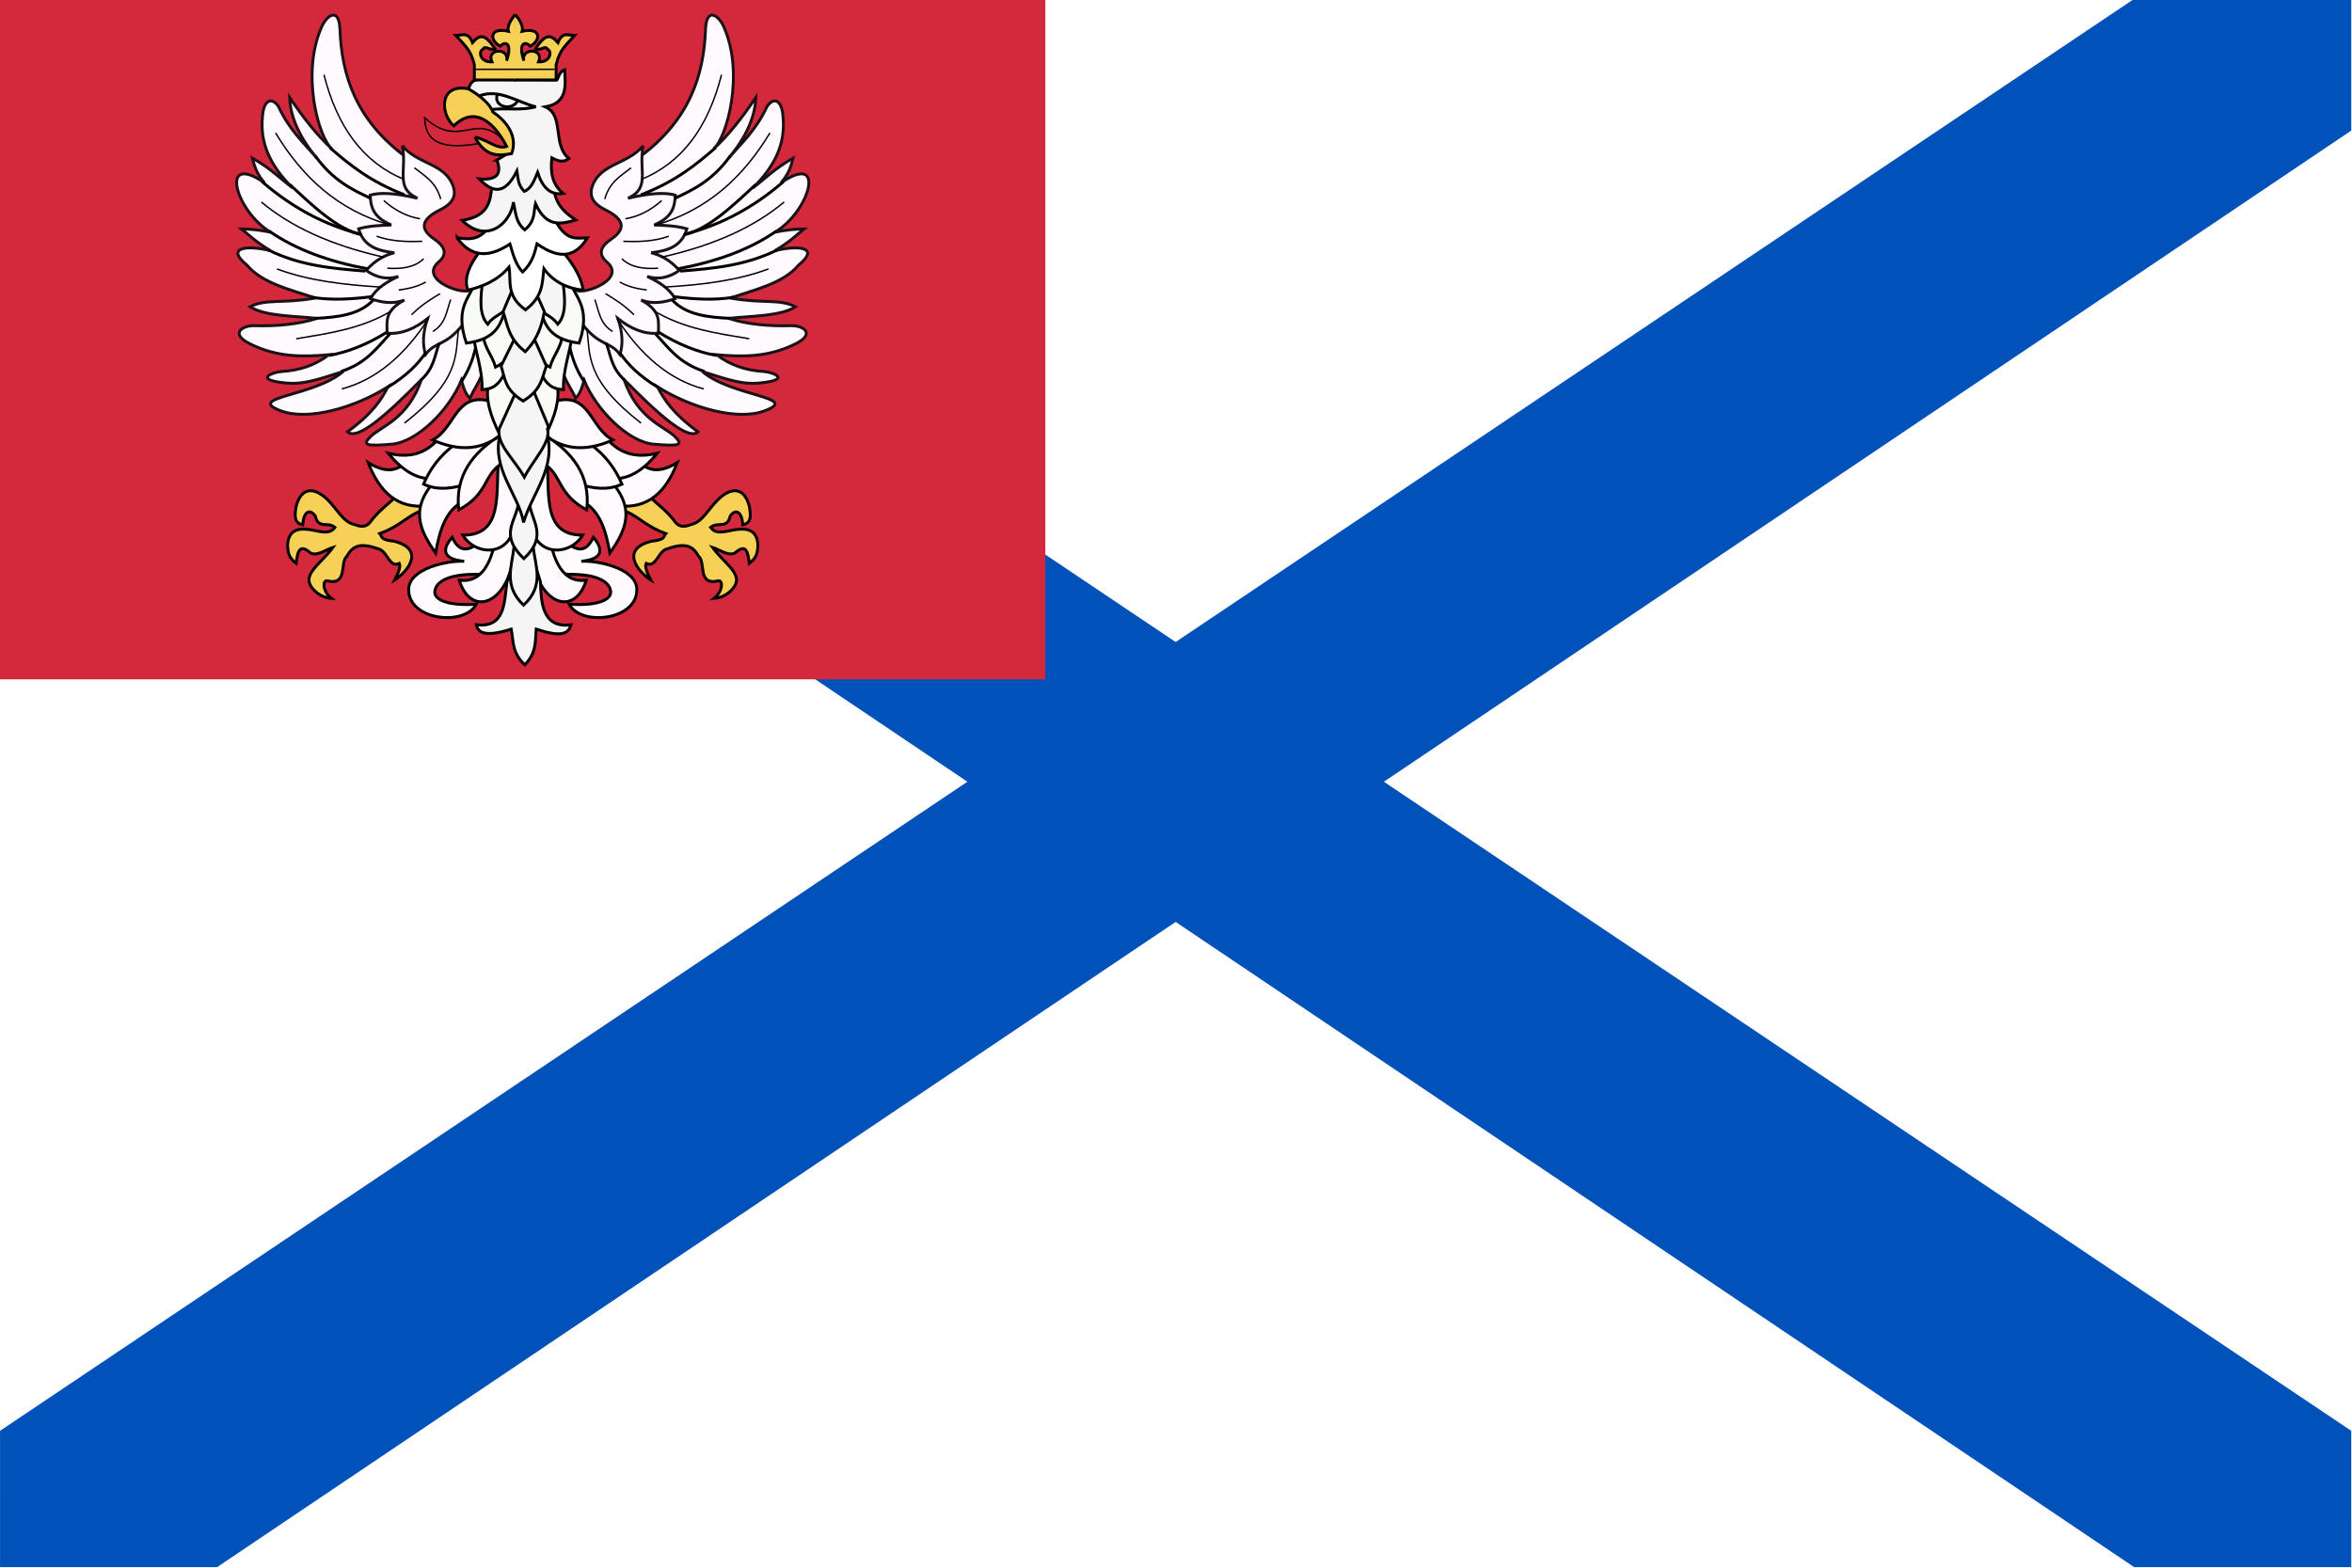 <?xml version="1.0" encoding="UTF-8" standalone="no"?>
<svg
   xmlns:dc="http://purl.org/dc/elements/1.1/"
   xmlns:cc="http://creativecommons.org/ns#"
   xmlns:rdf="http://www.w3.org/1999/02/22-rdf-syntax-ns#"
   xmlns:svg="http://www.w3.org/2000/svg"
   xmlns="http://www.w3.org/2000/svg"
   xmlns:xlink="http://www.w3.org/1999/xlink"
   xmlns:sodipodi="http://sodipodi.sourceforge.net/DTD/sodipodi-0.dtd"
   xmlns:inkscape="http://www.inkscape.org/namespaces/inkscape"
   version="1.0"
   width="900"
   height="600"
   id="Flag_of_the_Holy_Roman_Empire_between_1200_and_1350"
   inkscape:version="0.47 r22583"
   sodipodi:docname="Merchant Ensign of Poland (1815–1830).svg">
  <defs
     id="defs8">
    <inkscape:perspective
       sodipodi:type="inkscape:persp3d"
       inkscape:vp_x="0 : 300 : 1"
       inkscape:vp_y="0 : 1000 : 0"
       inkscape:vp_z="900 : 300 : 1"
       inkscape:persp3d-origin="450 : 200 : 1"
       id="perspective12" />
    <inkscape:perspective
       id="perspective2825"
       inkscape:persp3d-origin="0.5 : 0.33333333 : 1"
       inkscape:vp_z="1 : 0.5 : 1"
       inkscape:vp_y="0 : 1000 : 0"
       inkscape:vp_x="0 : 0.5 : 1"
       sodipodi:type="inkscape:persp3d" />
    <inkscape:perspective
       id="perspective2895"
       inkscape:persp3d-origin="0.5 : 0.33333333 : 1"
       inkscape:vp_z="1 : 0.5 : 1"
       inkscape:vp_y="0 : 1000 : 0"
       inkscape:vp_x="0 : 0.5 : 1"
       sodipodi:type="inkscape:persp3d" />
  </defs>
  <sodipodi:namedview
     pagecolor="#ffffff"
     bordercolor="#666666"
     borderopacity="1"
     objecttolerance="10"
     gridtolerance="10"
     guidetolerance="10"
     inkscape:pageopacity="0"
     inkscape:pageshadow="2"
     inkscape:window-width="939"
     inkscape:window-height="760"
     id="namedview6"
     showgrid="false"
     inkscape:zoom="0.75"
     inkscape:cx="450"
     inkscape:cy="300"
     inkscape:window-x="162"
     inkscape:window-y="108"
     inkscape:window-maximized="0"
     inkscape:current-layer="Flag_of_the_Holy_Roman_Empire_between_1200_and_1350">
    <inkscape:grid
       type="xygrid"
       id="grid2826" />
  </sodipodi:namedview>
  <rect
     style="fill:#ffffff"
     y="-1.5184754e-06"
     x="2.3352045e-06"
     width="900"
     height="600"
     id="rect4" />
  <g
     id="g3346"
     transform="matrix(1.498,0,0,1.498,-115.045,61.439)"
     style="fill:#0051ba;fill-opacity:1">
    <polygon
       transform="matrix(1.001,0,0,1.001,76.81,-41.019)"
       class="fil1"
       points="0.002,365.203 544.178,0 599.998,0 599.998,33.334 55.389,399.999 0,399.999 0.002,365.203 "
       id="polygon2558"
       style="fill:#0051ba;fill-opacity:1;fill-rule:evenodd" />
    <polygon
       transform="matrix(1.001,0,0,1.001,76.81,-41.019)"
       class="fil1"
       points="599.995,365.203 55.82,0 0,0 0,33.334 544.609,399.999 599.998,399.999 599.995,365.203 "
       id="polygon2556"
       style="fill:#0051ba;fill-opacity:1;fill-rule:evenodd" />
  </g>
  <rect
     y="0"
     x="0"
     height="260"
     width="400"
     id="rect2952"
     style="fill:#d4293d;fill-opacity:1;fill-rule:nonzero;stroke:none" />
  <g
     transform="matrix(1.095,0,0,1.119,71.182,58.326)"
     id="g4707">
    <g
       id="g7749"
       transform="matrix(0.995,0,0,0.995,-11.985,-349.683)">
      <path
         style="fill:#fffafe;fill-opacity:1;fill-rule:evenodd;stroke:#000000;stroke-width:1.005px;stroke-linecap:butt;stroke-linejoin:miter;stroke-opacity:1"
         d="m 115,485.5 c -5.154,4.187 -7.649,1.992 -9.5,-1.75 -2.711,3.153 -4.673,7.39 4.25,8.25 -5.569,-0.362 -19.247,2.377 -19.5,9.5 -0.381,10.729 19.5,13.045 23.75,5.25 -10.298,0.666 -14.735,-1.643 -14.591,-4.237 0.158,-2.847 3.586,-6.287 15.341,-6.013 l 8.5,-3 -0.5,-10.75"
         id="path7737"
         sodipodi:nodetypes="cccscsc"
         inkscape:connector-curvature="0" />
      <path
         style="fill:#f6d155;fill-opacity:1;fill-rule:evenodd;stroke:#000000;stroke-width:1.005px;stroke-linecap:butt;stroke-linejoin:miter;stroke-opacity:1;display:inline"
         d="m 86.09,468.845 c -1.222,2.663 -5.635,4.649 -9.369,9.723 -1.646,2.026 -3.725,1.458 -5.834,0.707 -3.703,-0.904 -5.876,-5.293 -9.003,-8.326 -4.875,-4.729 -9.361,-4.419 -11.15,2.139 -0.497,2.911 -0.895,5.76 2.298,6.364 0.332,-4.945 2.733,-5.412 4.419,-3.005 1.094,4.641 4.306,1.775 6.894,3.889 -1.998,2.758 -5.516,1.248 -8.848,0.768 -4.2,-0.605 -7.575,0.26 -7.769,5.419 0.146,2.888 0.51,4.239 3.005,6.187 0.417,-3.149 0.803,-6.858 4.419,-4.066 2.235,2.23 5.895,-0.643 8.485,-1.414 -3.87,5.218 -9.982,8.66 -8.029,12.764 0.787,1.654 3.415,4.476 7.498,4.737 -3.174,-2.416 -3.206,-6.424 -1.414,-6.01 7.38,1.705 4.232,-6.485 6.894,-8.485 2.153,-3.852 4.946,-4.701 11.667,-2.298 2.761,1.461 3.377,6.32 6.718,4.773 0.557,1.07 -0.273,3.18 -1.591,5.657 4.419,-2.723 10.88,-10.455 -0.177,-13.258 -5.268,-0.528 -4.19,-1.691 -5.127,-2.652 7.722,-2.711 10.025,-6.659 15.733,-8.132 l -0.354,-4.596 -9.369,-0.884 z"
         id="path6723"
         sodipodi:nodetypes="cccsccccsccccscsccccccccc"
         inkscape:connector-curvature="0" />
      <path
         style="fill:#fffafe;fill-opacity:1;fill-rule:evenodd;stroke:#000000;stroke-width:1.005px;stroke-linecap:butt;stroke-linejoin:miter;stroke-opacity:1"
         d="m 120.25,486.75 c -2.302,9.262 -6.618,12.478 -12.25,11.75 3.462,10.937 13.624,9.654 18,-3 l 4,-10.75 -4.25,-8.75"
         id="path7739"
         sodipodi:nodetypes="ccc"
         inkscape:connector-curvature="0" />
      <path
         style="fill:#fffafe;fill-opacity:1;fill-rule:evenodd;stroke:#000000;stroke-width:1.005px;stroke-linecap:butt;stroke-linejoin:miter;stroke-opacity:1;display:inline"
         d="m 96.874,472.911 c -10.546,1.21 -16.902,-4.765 -20.86,-14.849 5.899,3.591 10.006,2.998 13.081,0 l 16.617,3.536 -8.839,11.314 z"
         id="path6721"
         sodipodi:nodetypes="ccccc"
         inkscape:connector-curvature="0" />
      <path
         style="fill:#fffafe;fill-opacity:1;fill-rule:evenodd;stroke:#000000;stroke-width:1.005px;stroke-linecap:butt;stroke-linejoin:miter;stroke-opacity:1"
         d="m 121.75,457.75 c -0.896,11.22 1.646,25.387 -12.5,25.25 3.667,6.08 13.583,7.67 17.25,-0.25 l 4,-8"
         id="path7735"
         sodipodi:nodetypes="cccc"
         inkscape:connector-curvature="0" />
      <path
         style="fill:#fffafe;fill-opacity:1;fill-rule:evenodd;stroke:#000000;stroke-width:1.005px;stroke-linecap:butt;stroke-linejoin:miter;stroke-opacity:1;display:inline"
         d="m 100.056,450.637 c -5.114,5.213 -10.919,5.594 -16.971,4.243 5.33,6.387 11.052,9.636 17.324,8.485 -10.364,10.39 -6.087,18.197 -0.707,25.809 1.375,-7.699 3.508,-14.641 9.546,-17.678 l 16.263,-25.456 -25.456,4.596 z"
         id="path6717"
         sodipodi:nodetypes="ccccccc"
         inkscape:connector-curvature="0" />
      <path
         style="fill:#fffafe;fill-opacity:1;fill-rule:evenodd;stroke:#000000;stroke-width:1.005px;stroke-linecap:butt;stroke-linejoin:miter;stroke-opacity:1;display:inline"
         d="m 107.127,451.344 c -5.996,4.187 -9.431,9.015 -11.667,14.142 5.068,2.271 10.135,1.462 15.203,0 l 9.192,-12.374 -2.828,-4.596 -9.899,2.828 z"
         id="path6719"
         sodipodi:nodetypes="cccccc"
         inkscape:connector-curvature="0" />
      <path
         style="color:#000000;fill:#fffafe;fill-opacity:1;fill-rule:evenodd;stroke:#1c1117;stroke-width:1.005px;stroke-linecap:butt;stroke-linejoin:miter;stroke-miterlimit:4;stroke-opacity:1;stroke-dasharray:none;stroke-dashoffset:0;marker:none;visibility:visible;display:inline;overflow:visible"
         d="M 89.803,353.41 C 71.478,340.417 66.703,324.603 66.114,309.216 c -0.302,-7.903 -4.572,-4.938 -6.364,-1.061 -7.42,16.054 -1.176,38.218 3.536,42.073 -4.95,-4.369 -9.899,-10.484 -14.849,-17.678 0.257,6.953 3.633,13.906 9.546,20.86 -4.666,-5.328 -9.648,-9.71 -13.435,-17.678 -2.357,-3.536 -5.303,-2.357 -5.657,3.536 -0.818,8.485 2.169,16.263 10.607,24.395 -4.577,-3.418 -7.891,-6.835 -14.142,-10.253 0.675,2.828 1.7,5.657 4.243,8.485 C 23.568,351.093 29.405,371.63 41.719,378.866 38.313,378.18 34.906,377.769 31.5,377.75 c 2.866,2.17 4.319,3.992 10.25,7.5 -6.955,-1.761 -16.605,-1.756 -8.25,5 5.199,6.084 14.986,8.345 24,11.25 -11.805,2.035 -17.271,0.172 -23,3 5.341,3.325 15.694,3.14 23.5,4 -6.437,2.084 -14.627,2.737 -21.75,2.5 -4.494,-0.149 -8.915,2.765 -1.75,6.25 9.927,4.828 19,4.461 27.75,3.75 -4.931,3.671 -10.481,5.406 -16.5,5.75 -3.374,0.193 -10.402,2.923 1.75,4 5.561,0.493 10.645,-1.105 19.75,-4 -10.241,8.642 -34.618,8.767 -22,13.5 9.531,3.575 25.917,-0.952 37.75,-8.25 -2.384,4.457 -5.31,9.076 -14.25,15.5 3.487,3.163 13.925,-5.97 26,-18 C 90,443.084 80.586,445.617 77,449 c -3.391,3.199 -1.508,3.446 7.25,2.75 8.952,-0.711 20.25,-11.77 24.5,-22 0.693,2.083 1.047,4.167 3,6.25 1.5,-3.52 3,-4.831 4.5,-9 l -5.25,-26 -14.75,-4.25 -2,-23.25 9.5,-8"
         id="path4040"
         sodipodi:nodetypes="csscccccccccccccccsscsscscccssccc"
         inkscape:connector-curvature="0" />
      <path
         style="fill:#fffafe;fill-opacity:1;fill-rule:evenodd;stroke:#1c1117;stroke-width:1.005px;stroke-linecap:butt;stroke-linejoin:miter;stroke-opacity:1;display:inline"
         d="m 112.076,398.311 c -1.108,2.955 -18.843,-2.905 -11.314,-9.192 3.802,-3.175 1.299,-5.965 -1.414,-7.778 -6.146,-4.106 -3.846,-7.346 2.121,-10.253 5.091,-2.48 5.39,-5.55 4.287,-8.344 -2.982,-7.561 -12.369,-7.237 -17.722,-13.576 1.673,8.504 -2.686,14.467 5.303,18.031 -8.071,-1.873 -13.254,-2.013 -16.617,-1.061 0.241,3.737 0.72,7.44 7.425,10.253 -3.827,0.133 -7.655,0.263 -11.482,1.315 1.843,6.251 6.982,7.556 12.543,8.231 -3.306,0.814 -6.613,2.444 -9.919,6.075 3.778,2.567 7.555,3.261 11.333,2.056 -3.959,1.857 -7.693,3.941 -9.792,7.658 3.971,1.352 7.943,1.937 11.914,0.474 -7.27,3.8 -6.021,7.6 -6.078,11.4 5.261,0.42 9.888,-1.695 14.209,-5.036 -1.783,5.148 -1.742,9.079 -0.702,12.345 3.459,-4.615 6.908,-2.674 13.076,-10.224 l 4.243,-1.414"
         id="path3164"
         sodipodi:nodetypes="cssssccccccccccccccc"
         inkscape:connector-curvature="0" />
      <path
         style="fill:none;stroke:#000000;stroke-width:1.005px;stroke-linecap:butt;stroke-linejoin:miter;stroke-opacity:1;display:inline"
         d="m 62.5,349.75 c 6.89,5.882 14.123,11.678 26.25,16.25"
         id="path4042"
         sodipodi:nodetypes="cc"
         inkscape:connector-curvature="0" />
      <path
         style="fill:none;stroke:#000000;stroke-width:1.005px;stroke-linecap:butt;stroke-linejoin:miter;stroke-opacity:1;display:inline"
         d="m 48.5,362.5 c 8.417,7.664 16.833,15.475 25.25,17.25"
         id="path4044"
         sodipodi:nodetypes="cc"
         inkscape:connector-curvature="0" />
      <path
         style="fill:none;stroke:#000000;stroke-width:1.005px;stroke-linecap:butt;stroke-linejoin:miter;stroke-opacity:1;display:inline"
         d="m 38.75,361.5 c 11.417,9.643 22.833,15.011 34.25,18"
         id="path4046"
         sodipodi:nodetypes="cc"
         inkscape:connector-curvature="0" />
      <path
         style="fill:none;stroke:#000000;stroke-width:1.005px;stroke-linecap:butt;stroke-linejoin:miter;stroke-opacity:1;display:inline"
         d="m 41.25,378.5 c 9.478,6.439 21.275,10.558 34.75,13"
         id="path4048"
         sodipodi:nodetypes="cc"
         inkscape:connector-curvature="0" />
      <path
         style="fill:none;stroke:#000000;stroke-width:1.005px;stroke-linecap:butt;stroke-linejoin:miter;stroke-opacity:1;display:inline"
         d="m 41,385 c 11.333,5.466 22.667,6.335 34,7.25"
         id="path4050"
         sodipodi:nodetypes="cc"
         inkscape:connector-curvature="0" />
      <path
         style="fill:none;stroke:#000000;stroke-width:1.005px;stroke-linecap:butt;stroke-linejoin:miter;stroke-opacity:1;display:inline"
         d="m 56.25,401.25 c 7.083,1.093 14.167,0.642 21.25,-0.25"
         id="path4052"
         sodipodi:nodetypes="cc"
         inkscape:connector-curvature="0" />
      <path
         style="fill:none;stroke:#000000;stroke-width:1.005px;stroke-linecap:butt;stroke-linejoin:miter;stroke-opacity:1;display:inline"
         d="m 57.25,408.5 c 8.424,-0.367 15.73,-1.331 20.5,-6.25"
         id="path4054"
         sodipodi:nodetypes="cc"
         inkscape:connector-curvature="0" />
      <path
         style="fill:none;stroke:#000000;stroke-width:1.005px;stroke-linecap:butt;stroke-linejoin:miter;stroke-opacity:1;display:inline"
         d="M 62.25,421.25 C 68.793,420.118 75.793,417.454 83,413"
         id="path4056"
         sodipodi:nodetypes="cc"
         inkscape:connector-curvature="0" />
      <path
         style="fill:none;stroke:#000000;stroke-width:1.005px;stroke-linecap:butt;stroke-linejoin:miter;stroke-opacity:1;display:inline"
         d="m 66.5,426.75 c 9.074,-2.909 12.593,-8.198 17.25,-13"
         id="path4058"
         sodipodi:nodetypes="cc"
         inkscape:connector-curvature="0" />
      <path
         style="fill:none;stroke:#000000;stroke-width:1.005px;stroke-linecap:butt;stroke-linejoin:miter;stroke-opacity:1;display:inline"
         d="m 82.75,432.25 c 6.747,-4 10.739,-8 13.5,-12"
         id="path4933"
         sodipodi:nodetypes="cc"
         inkscape:connector-curvature="0" />
      <path
         style="fill:none;stroke:#000000;stroke-width:1.005px;stroke-linecap:butt;stroke-linejoin:miter;stroke-opacity:1;display:inline"
         d="m 94.5,429.75 c 4.785,-4.25 4.822,-8.5 6.5,-12.75"
         id="path4935"
         sodipodi:nodetypes="cc"
         inkscape:connector-curvature="0" />
      <path
         style="fill:none;stroke:#000000;stroke-width:0.502;stroke-linecap:butt;stroke-linejoin:miter;stroke-miterlimit:4;stroke-opacity:1;stroke-dasharray:none;display:inline"
         d="m 60.5,324.75 c 4.592,17.79 13.661,30.207 28.25,36"
         id="path4939"
         sodipodi:nodetypes="cc"
         inkscape:connector-curvature="0" />
      <path
         style="color:#000000;fill:none;stroke:#000000;stroke-width:0.502;stroke-linecap:butt;stroke-linejoin:miter;stroke-miterlimit:4;stroke-opacity:1;stroke-dasharray:none;stroke-dashoffset:0;marker:none;visibility:visible;display:inline;overflow:visible"
         d="m 43.5,344.75 c 9.31,15.072 21.876,26.656 40.5,31.75"
         id="path5814"
         sodipodi:nodetypes="cc"
         inkscape:connector-curvature="0" />
      <path
         style="color:#000000;fill:none;stroke:#000000;stroke-width:0.502;stroke-linecap:butt;stroke-linejoin:miter;stroke-miterlimit:4;stroke-opacity:1;stroke-dasharray:none;stroke-dashoffset:0;marker:none;visibility:visible;display:inline;overflow:visible"
         d="m 38.5,368.5 c 10.05,8.205 23.874,14.792 43.25,19"
         id="path5816"
         sodipodi:nodetypes="cc"
         inkscape:connector-curvature="0" />
      <path
         style="color:#000000;fill:none;stroke:#000000;stroke-width:0.502;stroke-linecap:butt;stroke-linejoin:miter;stroke-miterlimit:4;stroke-opacity:1;stroke-dasharray:none;stroke-dashoffset:0;marker:none;visibility:visible;display:inline;overflow:visible"
         d="m 44,391.5 c 11.063,4.062 23.704,5.493 36.75,6.25"
         id="path5818"
         sodipodi:nodetypes="cc"
         inkscape:connector-curvature="0" />
      <path
         style="color:#000000;fill:none;stroke:#000000;stroke-width:0.502;stroke-linecap:butt;stroke-linejoin:miter;stroke-miterlimit:4;stroke-opacity:1;stroke-dasharray:none;stroke-dashoffset:0;marker:none;visibility:visible;display:inline;overflow:visible"
         d="m 50.75,415.5 c 11.445,-1.884 22.949,-3.355 33.75,-9.75"
         id="path5820"
         sodipodi:nodetypes="cc"
         inkscape:connector-curvature="0" />
      <path
         style="color:#000000;fill:none;stroke:#000000;stroke-width:0.502;stroke-linecap:butt;stroke-linejoin:miter;stroke-miterlimit:4;stroke-opacity:1;stroke-dasharray:none;stroke-dashoffset:0;marker:none;visibility:visible;display:inline;overflow:visible"
         d="m 66.75,432.75 c 12.261,-3.196 22.237,-11.725 30.5,-24.25"
         id="path5822"
         sodipodi:nodetypes="cc"
         inkscape:connector-curvature="0" />
      <path
         style="color:#000000;fill:none;stroke:#000000;stroke-width:0.502;stroke-linecap:butt;stroke-linejoin:miter;stroke-miterlimit:4;stroke-opacity:1;stroke-dasharray:none;stroke-dashoffset:0;marker:none;visibility:visible;display:inline;overflow:visible"
         d="m 88.75,444.5 c 19.678,-14.975 17.859,-23.278 19,-32.5"
         id="path5824"
         sodipodi:nodetypes="cc"
         inkscape:connector-curvature="0" />
      <path
         style="color:#000000;fill:none;stroke:#000000;stroke-width:0.502;stroke-linecap:butt;stroke-linejoin:miter;stroke-miterlimit:4;stroke-opacity:1;stroke-dasharray:none;stroke-dashoffset:0;marker:none;visibility:visible;display:inline;overflow:visible"
         d="m 92.25,356.75 c 3.579,2.758 7.574,4.82 9.25,10.75"
         id="path5826"
         sodipodi:nodetypes="cc"
         inkscape:connector-curvature="0" />
      <path
         style="color:#000000;fill:none;stroke:#000000;stroke-width:0.502;stroke-linecap:butt;stroke-linejoin:miter;stroke-miterlimit:4;stroke-opacity:1;stroke-dasharray:none;stroke-dashoffset:0;marker:none;visibility:visible;display:inline;overflow:visible"
         d="m 81.5,368 c 3.925,3.382 8.158,5.534 12.75,6.25"
         id="path5828"
         sodipodi:nodetypes="cc"
         inkscape:connector-curvature="0" />
      <path
         style="color:#000000;fill:none;stroke:#000000;stroke-width:0.502;stroke-linecap:butt;stroke-linejoin:miter;stroke-miterlimit:4;stroke-opacity:1;stroke-dasharray:none;stroke-dashoffset:0;marker:none;visibility:visible;display:inline;overflow:visible"
         d="m 79,380.25 c 4.94,1.764 10.399,1.971 16,1.75"
         id="path5830"
         sodipodi:nodetypes="cc"
         inkscape:connector-curvature="0" />
      <path
         style="color:#000000;fill:none;stroke:#000000;stroke-width:0.502;stroke-linecap:butt;stroke-linejoin:miter;stroke-miterlimit:4;stroke-opacity:1;stroke-dasharray:none;stroke-dashoffset:0;marker:none;visibility:visible;display:inline;overflow:visible"
         d="m 82.75,391.25 c 5.113,0.355 9.63,-0.284 12.75,-3.25"
         id="path5832"
         sodipodi:nodetypes="cc"
         inkscape:connector-curvature="0" />
      <path
         style="color:#000000;fill:none;stroke:#000000;stroke-width:0.502;stroke-linecap:butt;stroke-linejoin:miter;stroke-miterlimit:4;stroke-opacity:1;stroke-dasharray:none;stroke-dashoffset:0;marker:none;visibility:visible;display:inline;overflow:visible"
         d="m 86.75,398.75 c 3.167,-0.439 6.333,-0.999 9.5,-2.75"
         id="path5834"
         sodipodi:nodetypes="cc"
         inkscape:connector-curvature="0" />
      <path
         style="color:#000000;fill:none;stroke:#000000;stroke-width:0.502;stroke-linecap:butt;stroke-linejoin:miter;stroke-miterlimit:4;stroke-opacity:1;stroke-dasharray:none;stroke-dashoffset:0;marker:none;visibility:visible;display:inline;overflow:visible"
         d="m 91.25,407.25 c 3.333,-3.254 6.667,-5.307 10,-7.25"
         id="path5836"
         sodipodi:nodetypes="cc"
         inkscape:connector-curvature="0" />
      <path
         style="color:#000000;fill:none;stroke:#000000;stroke-width:0.502;stroke-linecap:butt;stroke-linejoin:miter;stroke-miterlimit:4;stroke-opacity:1;stroke-dasharray:none;stroke-dashoffset:0;marker:none;visibility:visible;display:inline;overflow:visible"
         d="m 98.75,413 c 4.553,-2.679 4.791,-7.084 6.25,-11"
         id="path5838"
         sodipodi:nodetypes="cc"
         inkscape:connector-curvature="0" />
      <path
         style="fill:none;stroke:#000000;stroke-width:1.005px;stroke-linecap:butt;stroke-linejoin:miter;stroke-opacity:1;display:inline"
         d="m 57.5,352.75 c 6.077,8.219 12.769,11.515 19.5,14.5"
         id="path6713"
         sodipodi:nodetypes="cc"
         inkscape:connector-curvature="0" />
      <path
         style="fill:#fffafe;fill-opacity:1;fill-rule:evenodd;stroke:#000000;stroke-width:1.005px;stroke-linecap:butt;stroke-linejoin:miter;stroke-opacity:1;display:inline"
         d="m 118.44,436.849 c -11.724,-2.842 -11.924,9.516 -19.799,13.435 8.437,3.642 16.545,3.998 24.042,-1.768 -10.018,6.069 -16.237,14.109 -14.849,25.809 10.156,-5.354 8.603,-11.413 14.496,-15.556 l 3.536,-13.081 -7.425,-8.839 z"
         id="path6715"
         sodipodi:nodetypes="ccccccc"
         inkscape:connector-curvature="0" />
      <path
         style="fill:none;stroke:#000000;stroke-width:1.005px;stroke-linecap:butt;stroke-linejoin:miter;stroke-opacity:1;display:inline"
         d="M 108.75,430.25 C 111.66,426 113.439,421 114.25,416"
         id="path4937"
         sodipodi:nodetypes="cc"
         inkscape:connector-curvature="0" />
      <path
         style="fill:#f9fbf6;fill-opacity:1;fill-rule:evenodd;stroke:#000000;stroke-width:1.005px;stroke-linecap:butt;stroke-linejoin:miter;stroke-opacity:1;display:inline"
         d="m 118.25,431 c -1.137,5.667 0.923,11.333 3.75,17 3.351,-5.605 7.133,-7.984 8.75,-14.25 l -3.25,-6.5"
         id="path6783"
         sodipodi:nodetypes="cccc"
         inkscape:connector-curvature="0" />
      <path
         style="fill:#f9fbf6;fill-opacity:1;fill-rule:evenodd;stroke:#000000;stroke-width:1.005px;stroke-linecap:butt;stroke-linejoin:miter;stroke-opacity:1;display:inline"
         d="m 113,414.25 c 0.552,5.652 3.313,12.084 3,18.75 2.583,-0.213 5.167,-0.477 7.75,-5.25 l 4.25,-5.25 -3.5,-7.75"
         id="path6779"
         sodipodi:nodetypes="ccccc"
         inkscape:connector-curvature="0" />
      <path
         style="fill:#f9fbf6;fill-opacity:1;fill-rule:evenodd;stroke:#000000;stroke-width:1.005px;stroke-linecap:butt;stroke-linejoin:miter;stroke-opacity:1;display:inline"
         d="m 116.5,414.25 c 0.122,4.098 3.174,7.053 4.25,11 4.122,-1.961 6.608,-5.559 8.75,-9.5 l -1.5,-10.25 -7.25,-1"
         id="path6781"
         sodipodi:nodetypes="ccccc"
         inkscape:connector-curvature="0" />
      <path
         style="fill:#f9fbf6;fill-opacity:1;fill-rule:evenodd;stroke:#000000;stroke-width:1.005px;stroke-linecap:butt;stroke-linejoin:miter;stroke-opacity:1;display:inline"
         d="m 113.5,395.5 c -0.642,5.326 -7.626,8.299 -3,21.5 11.228,-1.355 12.513,-7.35 14,-13.25 l -3.969,-6.874"
         id="path6775"
         sodipodi:nodetypes="ccc"
         inkscape:connector-curvature="0" />
      <path
         style="fill:#f5f5f5;fill-opacity:1;fill-rule:evenodd;stroke:#000000;stroke-width:1.005px;stroke-linecap:butt;stroke-linejoin:miter;stroke-opacity:1;display:inline"
         d="m 116.25,395.5 c -0.792,5.917 -1.381,11.698 1.75,15 2.745,-4.003 9.194,-4.403 10.75,-10.75 l -1.5,-12 -6.75,1"
         id="path6777"
         sodipodi:nodetypes="ccccc"
         inkscape:connector-curvature="0" />
    </g>
    <use
       height="830"
       width="500"
       transform="matrix(-1,0,0,1,235.341,0)"
       id="use7793"
       xlink:href="#g7749"
       y="0"
       x="0" />
    <path
       sodipodi:nodetypes="cccccccccc"
       id="rect6855"
       d="m 113.652,142.169 8.708,0 1.493,4.727 c 0.245,6.553 0.378,16.024 10.698,14.678 -1.018,3.417 -3.899,4.144 -12.191,1.493 -0.342,4.064 0.149,8.127 -3.981,12.191 -4.511,-4.064 -3.92,-8.127 -4.727,-12.191 -10.606,3.28 -11.727,0.34 -12.191,-1.493 9.899,1.031 9.715,-6.982 10.698,-14.678 l 1.493,-4.727 z"
       style="color:#000000;fill:#f5f5f5;fill-opacity:1;fill-rule:evenodd;stroke:#000000;stroke-width:1px;stroke-linecap:butt;stroke-linejoin:miter;stroke-miterlimit:4;stroke-opacity:1;stroke-dashoffset:0;marker:none;visibility:visible;display:inline;overflow:visible"
       inkscape:connector-curvature="0" />
    <path
       sodipodi:nodetypes="ccc"
       id="path7731"
       d="m 114.597,134.954 c -0.698,6.634 -3.809,13.269 3.359,19.903 7.372,-6.634 4.123,-13.269 3.359,-19.903"
       style="fill:#f5f5f5;fill-opacity:1;fill-rule:evenodd;stroke:#000000;stroke-width:1px;stroke-linecap:butt;stroke-linejoin:miter;stroke-opacity:1;display:inline"
       inkscape:connector-curvature="0" />
    <path
       sodipodi:nodetypes="ccc"
       id="path7733"
       d="m 116.194,119.76 c -0.698,6.397 -7.043,10.804 1.866,19.192 8.616,-7.89 2.63,-12.795 1.866,-19.192"
       style="fill:#f5f5f5;fill-opacity:1;fill-rule:evenodd;stroke:#000000;stroke-width:1px;stroke-linecap:butt;stroke-linejoin:miter;stroke-opacity:1;display:inline"
       inkscape:connector-curvature="0" />
    <path
       sodipodi:nodetypes="ccc"
       id="path6727"
       d="m 109.871,95.953 c -3.445,12.151 6.298,20.86 8.092,30.61 2.855,-9.851 11.602,-18.647 8.092,-30.61"
       style="fill:#f5f5f5;fill-opacity:1;fill-rule:evenodd;stroke:#000000;stroke-width:1px;stroke-linecap:butt;stroke-linejoin:miter;stroke-opacity:1;display:inline"
       inkscape:connector-curvature="0" />
    <path
       sodipodi:nodetypes="ccc"
       id="path6729"
       d="m 109.434,94.545 c -0.932,5.337 5.173,10.264 8.796,16.536 3.066,-5.866 9.405,-11.949 8.092,-16.536 l 0.352,-0.704 -8.092,-18.999 -9.148,19.703 z"
       style="fill:#f5f5f5;fill-opacity:1;fill-rule:evenodd;stroke:#000000;stroke-width:1px;stroke-linecap:butt;stroke-linejoin:miter;stroke-opacity:1;display:inline"
       inkscape:connector-curvature="0" />
    <path
       sodipodi:nodetypes="ccccc"
       id="path6733"
       d="m 110.09,73.083 c 1.437,3.987 1.042,7.975 7.74,11.962 6.563,-3.987 6.529,-7.975 8.092,-11.962 l -7.508,-16.522 -8.325,16.522 z"
       style="fill:#f5f5f5;fill-opacity:1;fill-rule:evenodd;stroke:#000000;stroke-width:1px;stroke-linecap:butt;stroke-linejoin:miter;stroke-opacity:1;display:inline"
       inkscape:connector-curvature="0" />
    <path
       sodipodi:nodetypes="ccccc"
       id="path6735"
       d="m 110.794,54.436 c 1.625,4.574 1.73,9.148 7.74,13.722 4.591,-4.574 5.784,-9.148 6.685,-13.722 l -7.389,-16.185 -7.037,16.185 z"
       style="fill:#f5f5f5;fill-opacity:1;fill-rule:evenodd;stroke:#000000;stroke-width:1px;stroke-linecap:butt;stroke-linejoin:miter;stroke-opacity:1;display:inline"
       inkscape:connector-curvature="0" />
    <path
       sodipodi:nodetypes="ccccccccc"
       id="path7743"
       d="m 98.476,47.132 c 5.342,-1.278 10.38,-3.315 14.405,-7.887 0.813,4.868 -1.168,9.736 5.747,14.604 6.295,-4.694 5.831,-9.388 6.419,-14.081 2.987,4.046 7.43,6.635 13.733,7.364 -0.539,-3.889 -2.861,-8.135 -6.717,-12.688 L 117.882,22.502 102.208,34.444 c -3.116,4.229 -5.225,8.459 -3.732,12.688 z"
       style="fill:#ffffff;fill-opacity:1;fill-rule:evenodd;stroke:#000000;stroke-width:1px;stroke-linecap:butt;stroke-linejoin:miter;stroke-opacity:1;display:inline"
       inkscape:connector-curvature="0" />
    <path
       sodipodi:nodetypes="ccccccccc"
       id="path7745"
       d="m 94.745,29.219 c 3.168,0.351 6.336,0.981 9.504,-1.876 l 13.135,-16.783 12.11,13.477 c 3.593,6.276 7.186,5.283 10.778,5.182 -3.632,5.735 -8.713,8.209 -17.626,2.06 -0.879,3.211 -1.522,6.422 -5.013,9.633 -2.676,-2.736 -3.561,-6.916 -4.423,-9.58 -8.686,5.644 -14.407,3.482 -18.465,-2.113 z"
       style="fill:#ffffff;fill-opacity:1;fill-rule:evenodd;stroke:#000000;stroke-width:1px;stroke-linecap:butt;stroke-linejoin:miter;stroke-opacity:1;display:inline"
       inkscape:connector-curvature="0" />
    <path
       sodipodi:nodetypes="cccccccccc"
       id="path7804"
       d="m 106.935,11.058 c -0.563,5.315 -0.848,10.749 -10.449,12.191 8.556,8.269 16.975,1.059 17.913,-6.22 0.823,3.278 0.677,6.799 3.964,9.461 3.747,-2.988 3.054,-5.976 3.748,-8.963 3.838,8.304 8.955,7.02 14.09,5.597 -3.456,-2.297 -6.769,-4.773 -7.621,-10.324 L 118.877,1.106 l -8.104,9.034 -3.838,0.918 z"
       style="fill:#f5f5f5;fill-opacity:1;fill-rule:evenodd;stroke:#000000;stroke-width:1px;stroke-linecap:butt;stroke-linejoin:miter;stroke-opacity:1;display:inline"
       inkscape:connector-curvature="0" />
    <path
       sodipodi:nodetypes="ccccccccccsccscc"
       id="path7807"
       d="m 108.677,2.599 c 1.387,4.019 0.951,7.057 -6.22,6.468 4.395,4.465 8.79,5.971 13.186,-2.737 0.409,2.331 0.24,4.663 2.52,6.994 2.45,-0.837 3.53,-3.73 4.695,-6.496 1.721,5.251 4.583,7.932 8.956,7.215 -4.11,-3.268 -4.471,-7.608 -3.981,-12.191 1.99,1.027 3.981,1.831 5.971,0.249 -5.881,-4.63 -1.508,-14.755 -8.21,-17.664 8.411,-1.381 6.806,-8.602 6.717,-12.688 -1.934,0.546 -2.445,3.452 -2.646,3.451 l -27.457,-0.216 c -2.364,0.359 -3.089,1.811 -3.483,3.483 -0.666,5.253 9.898,10.393 11.656,14.176 l 3.26,7.012 -4.964,2.944 z"
       style="fill:#f5f5f5;fill-opacity:1;fill-rule:evenodd;stroke:#000000;stroke-width:1px;stroke-linecap:butt;stroke-linejoin:miter;stroke-opacity:1;display:inline"
       inkscape:connector-curvature="0" />
    <path
       sodipodi:nodetypes="cccc"
       id="path7812"
       d="m 110.455,-4.673 c -9.645,-9.057 -14.805,3.7 -27.092,-7.213 0.302,4.697 1.29,12.011 19.351,8.796 l 10.203,2.991"
       style="fill:none;stroke:#000000;stroke-width:0.5;stroke-linecap:butt;stroke-linejoin:miter;stroke-miterlimit:4;stroke-opacity:1;stroke-dasharray:none;display:inline"
       inkscape:connector-curvature="0" />
    <path
       sodipodi:nodetypes="ccccccc"
       id="path7810"
       d="m 100.955,-5.201 c 3.975,7.081 8.41,6.326 12.842,5.629 2.405,-6.432 -2.529,-11.616 -6.555,-14.243 -1.007,-2.734 -4.514,-5.675 -8.575,-7.922 -10.257,-1.979 -9.925,8.498 -5.102,12.666 8.738,-8.347 15.852,1.921 18.471,7.037 -3.378,1.16 -6.724,-2.384 -11.083,-3.167 z"
       style="fill:#f6d155;fill-opacity:1;fill-rule:evenodd;stroke:#000000;stroke-width:1px;stroke-linecap:butt;stroke-linejoin:miter;stroke-opacity:1;display:inline"
       inkscape:connector-curvature="0" />
    <path
       sodipodi:nodetypes="ccc"
       id="path7814"
       d="m 102.362,-19.274 c 6.955,-2.719 13.37,2.106 19.879,3.694 -5.18,1.31 -9.832,0.332 -15.129,0.88"
       style="fill:none;stroke:#000000;stroke-width:1px;stroke-linecap:butt;stroke-linejoin:miter;stroke-opacity:1;display:inline"
       inkscape:connector-curvature="0" />
    <path
       sodipodi:nodetypes="cc"
       id="path7816"
       d="m 108.801,-19.792 c -1.604,3.996 5.005,6.071 7.215,1.99"
       style="fill:none;stroke:#000000;stroke-width:1px;stroke-linecap:butt;stroke-linejoin:miter;stroke-opacity:1;display:inline"
       inkscape:connector-curvature="0" />
    <path
       sodipodi:nodetypes="cccccccccccc"
       id="path7822"
       d="m 115.021,-47.158 c -1.377,1.617 -2.954,4.105 -2.363,5.722 -6.897,-1.477 -6.554,3.247 -2.861,5.1 1.5,-1.635 4.466,-1.552 2.239,4.976 1.095,-4.528 -7.239,-4.315 -5.138,0.403 -4.064,0.195 -4.88,-3.502 -3.13,-4.315 0.787,-1.553 2.656,0.734 4.191,-0.186 -3.243,-4.81 -5.078,-5.237 -7.852,-2.081 -1.583,-3.991 -3.79,-2.364 -5.805,-2.463 3.194,3.577 5.202,4.829 6.466,10.058 l 0,5.177 14.627,0"
       style="fill:#f6d155;fill-opacity:1;fill-rule:evenodd;stroke:#000000;stroke-width:1px;stroke-linecap:butt;stroke-linejoin:miter;stroke-opacity:1;display:inline"
       inkscape:connector-curvature="0" />
    <use
       height="830"
       width="500"
       transform="matrix(-1,0,0,1,230.095,0)"
       id="use8698"
       xlink:href="#path7822"
       y="0"
       x="0" />
    <path
       id="path8700"
       d="m 100.985,-28.422 27.795,0"
       style="fill:none;stroke:#000000;stroke-width:0.5;stroke-linecap:butt;stroke-linejoin:miter;stroke-miterlimit:4;stroke-opacity:1;stroke-dasharray:none"
       inkscape:connector-curvature="0" />
  </g>
</svg>
